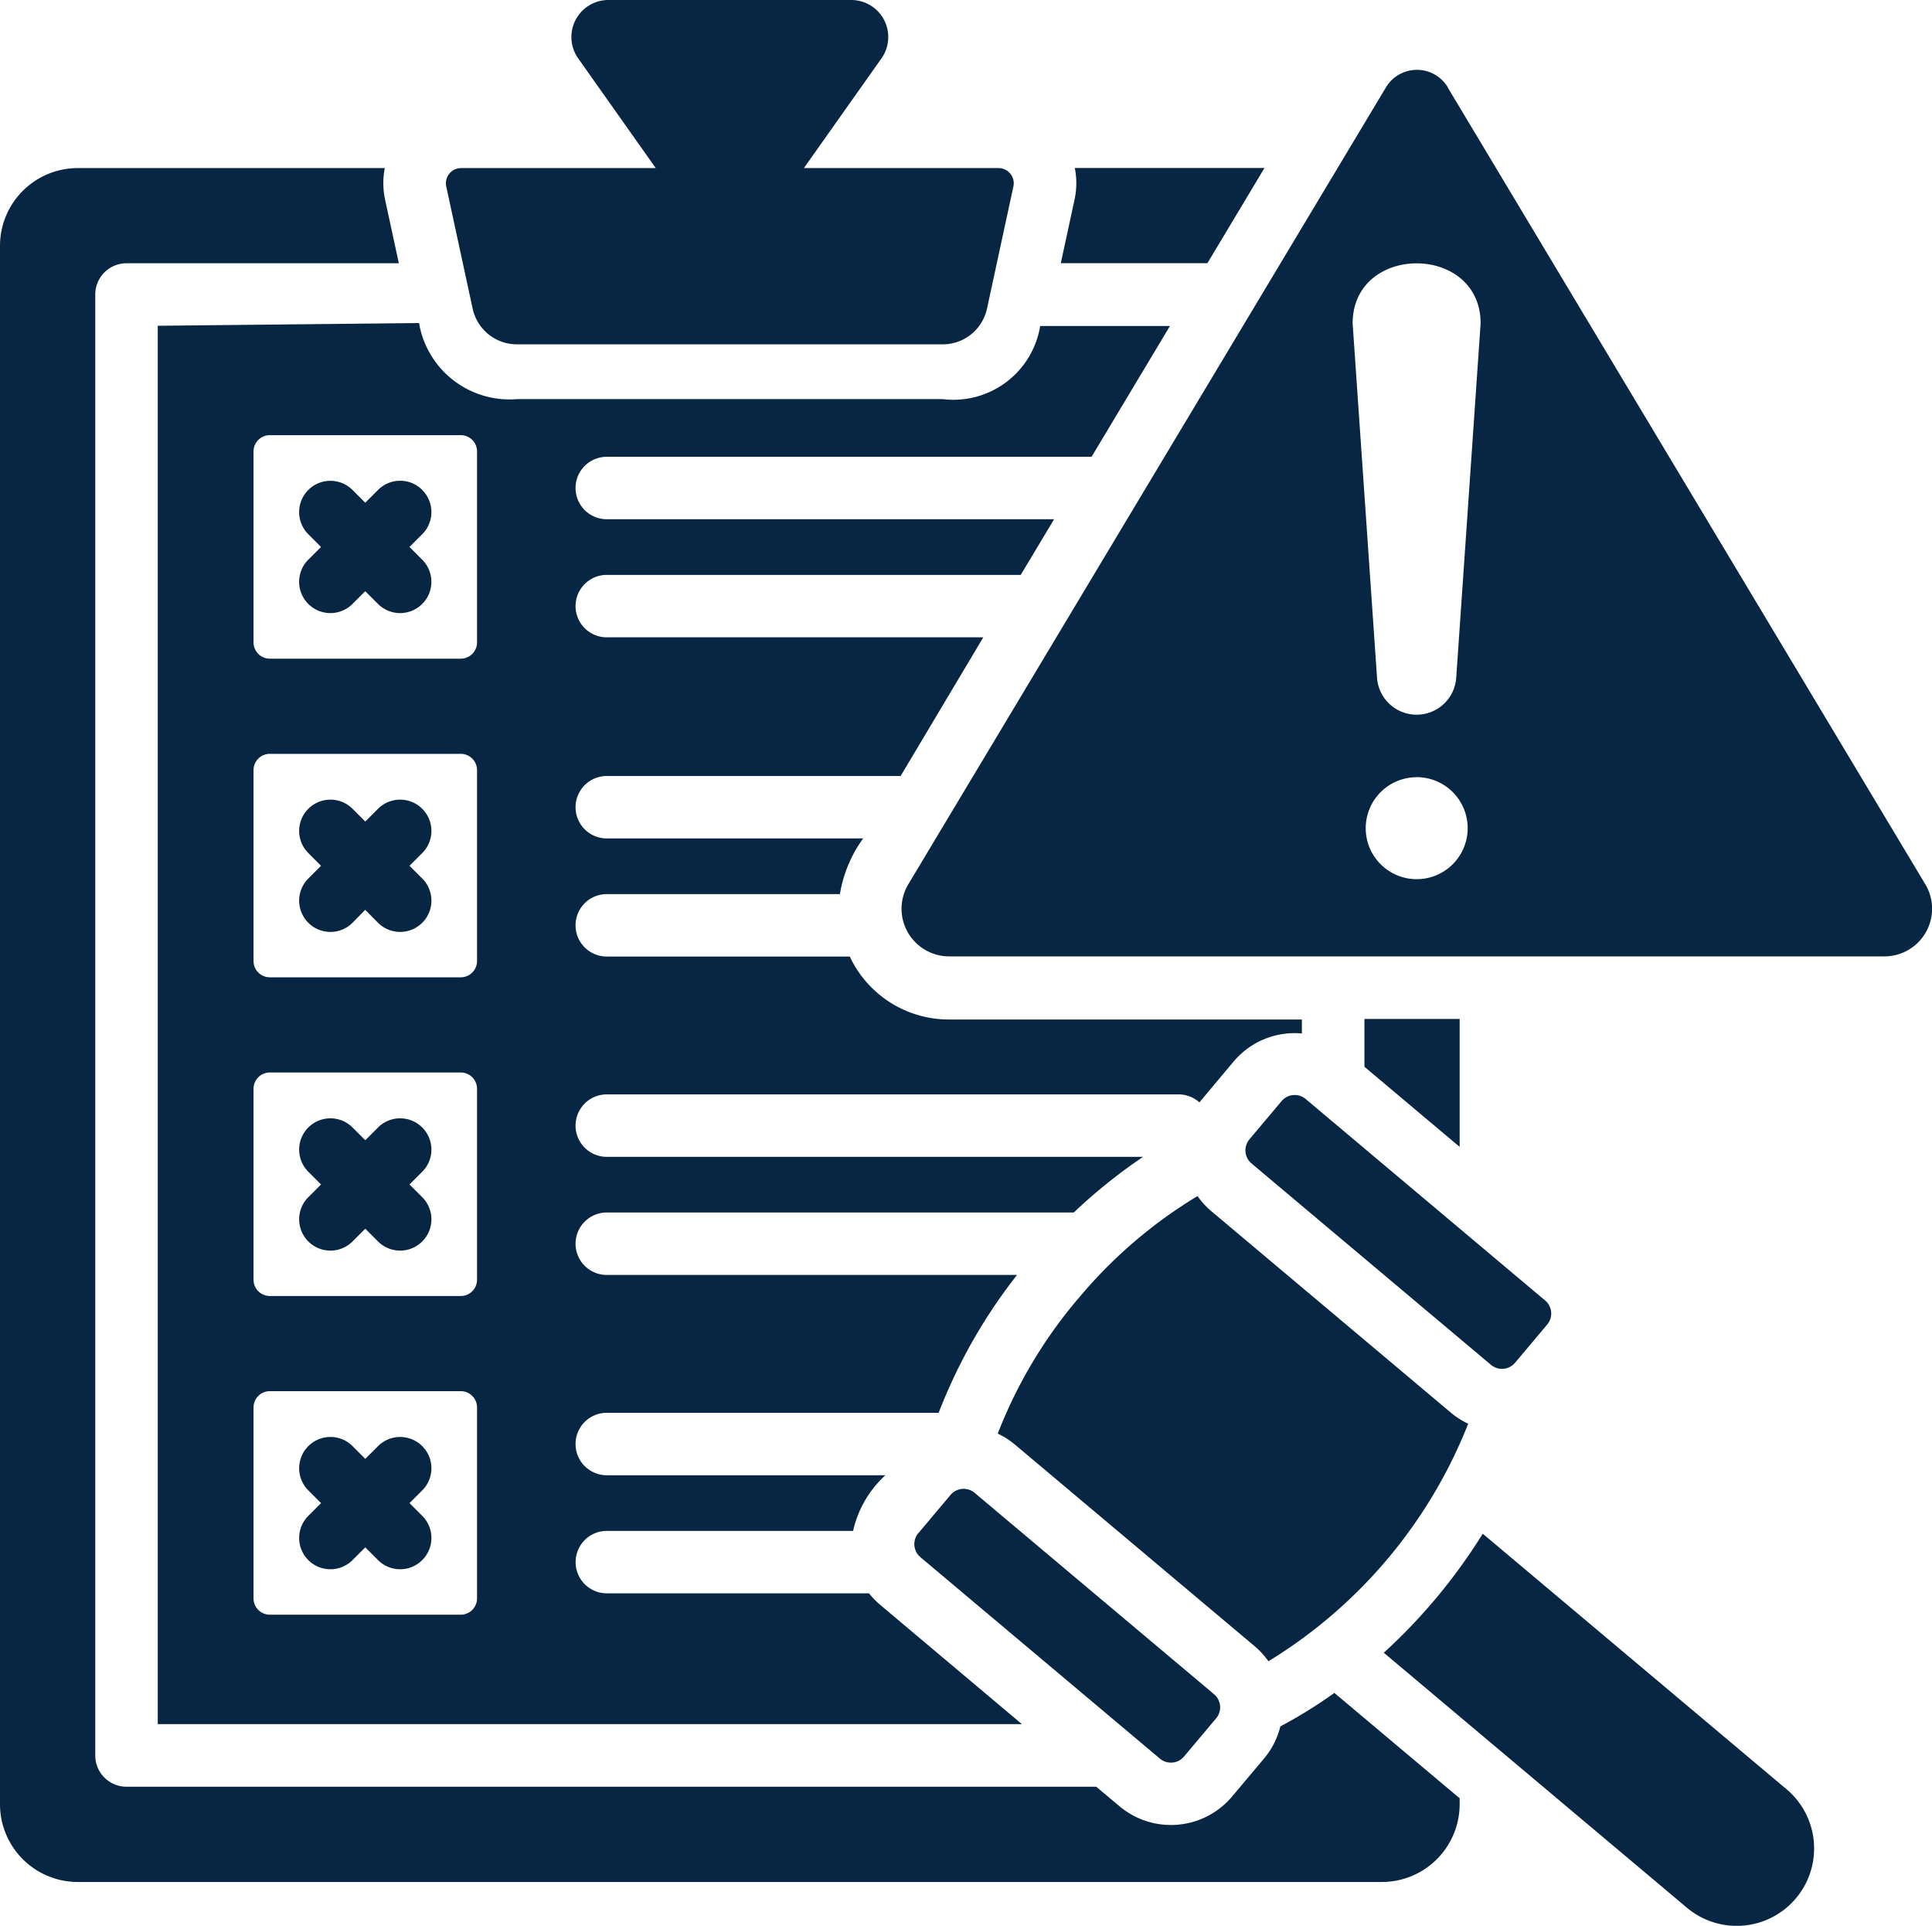 <svg xmlns="http://www.w3.org/2000/svg" width="61.892" height="61.687" viewBox="0 0 61.892 61.687"><path id="gestion-de-riesgos" d="M14.054,20.251V65.043H41.736L37.2,61.225a2.54,2.54,0,0,1-.36-.371h-8.4a1,1,0,1,1,0-2h7.889a3.43,3.43,0,0,1,1.035-1.783H28.438a1,1,0,1,1,0-2H39.07a17.138,17.138,0,0,1,2.511-4.416H28.438a1,1,0,0,1,0-2H43.4a17.078,17.078,0,0,1,2.219-1.783H28.438a1,1,0,0,1,0-2H46.755a1,1,0,0,1,.668.255l1.1-1.312a2.555,2.555,0,0,1,2.183-.895v-.447h-11.3a3.505,3.505,0,0,1-3.183-2.017H28.438a1,1,0,0,1,0-2h7.469a4.2,4.2,0,0,1,.744-1.783H28.438a1,1,0,0,1,0-2h9.414L40.5,30.231H28.438a1,1,0,1,1,0-2H41.7l1.068-1.783H28.438a1,1,0,1,1,0-2H43.969l2.51-4.189H42.322A2.818,2.818,0,0,1,39.19,22.6H25.57a2.939,2.939,0,0,1-3.146-2.436Zm8.472,5.26a1,1,0,0,1,0,1.417l-.408.408.408.408a1,1,0,1,1-1.417,1.417l-.408-.408-.408.408a1,1,0,0,1-1.417-1.417l.408-.408-.408-.408a1,1,0,0,1,1.417-1.417l.408.408.408-.408A1,1,0,0,1,22.527,25.51Zm26.5,20.8,1.031-1.226a.548.548,0,0,1,.77-.066L58.5,51.474a.548.548,0,0,1,.066.769L57.534,53.47a.548.548,0,0,1-.769.066l-7.673-6.453A.547.547,0,0,1,49.025,46.314Zm-10.6,12.608L39.452,57.7a.548.548,0,0,1,.769-.066l7.673,6.453a.548.548,0,0,1,.066.77l-1.031,1.226a.548.548,0,0,1-.77.066l-7.673-6.453A.548.548,0,0,1,38.421,58.922Zm5.117-7.507a15.119,15.119,0,0,1,3.82-3.283,2.521,2.521,0,0,0,.444.485l7.673,6.453a2.523,2.523,0,0,0,.554.354,15.652,15.652,0,0,1-6.4,7.609,2.525,2.525,0,0,0-.444-.485l-7.673-6.453a2.523,2.523,0,0,0-.554-.354A15.114,15.114,0,0,1,43.538,51.415ZM56.5,58.944a18.059,18.059,0,0,1-3.17,3.813l9.71,8.167a2.479,2.479,0,0,0,3.192-3.795ZM55.375,12.612l15.3,25.525a1.526,1.526,0,0,1-1.311,2.314H39.408A1.526,1.526,0,0,1,38.1,38.138l15.3-25.525a1.157,1.157,0,0,1,1.982,0Zm-.991,22.1a1.633,1.633,0,1,0,1.633,1.633A1.633,1.633,0,0,0,54.384,34.71Zm1.269-3.223.779-11.313c0-2.566-4.1-2.566-4.1,0l.779,11.313A1.272,1.272,0,0,0,55.653,31.486Zm-35.359,28.3a1,1,0,1,1-1.417-1.417l.408-.408-.408-.408a1,1,0,0,1,1.417-1.417l.408.408.408-.408a1,1,0,1,1,1.417,1.417l-.408.408.408.408a1,1,0,1,1-1.417,1.417l-.408-.408Zm0-20.415a1,1,0,1,1-1.417-1.417l.408-.408-.408-.408a1,1,0,1,1,1.417-1.417l.408.408.408-.408a1,1,0,1,1,1.417,1.417l-.408.408.408.408a1,1,0,1,1-1.417,1.417L20.7,38.96Zm0,10.208a1,1,0,0,1-1.417-1.417l.408-.408-.408-.408a1,1,0,1,1,1.417-1.417l.408.408.408-.408a1,1,0,1,1,1.417,1.417l-.408.408.408.408a1,1,0,0,1-1.417,1.417l-.408-.408ZM23.773,15.2h6.234l-2.48-3.507A1.186,1.186,0,0,1,28.5,9.816h7.767a1.186,1.186,0,0,1,.969,1.873L34.753,15.2h6.234a.486.486,0,0,1,.477.591l-.843,3.9a1.452,1.452,0,0,1-1.431,1.155H25.57a1.452,1.452,0,0,1-1.431-1.155l-.843-3.9a.486.486,0,0,1,.477-.591ZM55.76,42.456H52.71v1.531l3.05,2.565Zm0,24.962v.192A2.492,2.492,0,0,1,53.273,70.1H11.487A2.492,2.492,0,0,1,9,67.61V17.683A2.492,2.492,0,0,1,11.487,15.2h9.841a2.485,2.485,0,0,0,.009,1.014l.44,2.035H13.052a1,1,0,0,0-1,1v46.8a1,1,0,0,0,1,1H44.119l.751.631a2.561,2.561,0,0,0,3.594-.31l1.031-1.226a2.523,2.523,0,0,0,.521-1.028,15.156,15.156,0,0,0,1.731-1.072ZM47.68,18.246l1.828-3.05H43.432a2.484,2.484,0,0,1-.009,1.015l-.44,2.035h4.7ZM17.643,54.378h6.118a.522.522,0,0,1,.521.521v6.118a.522.522,0,0,1-.521.521H17.643a.522.522,0,0,1-.521-.521V54.9A.522.522,0,0,1,17.643,54.378Zm0-3.048a.522.522,0,0,1-.521-.521V44.691a.522.522,0,0,1,.521-.521h6.118a.522.522,0,0,1,.521.521v6.118a.522.522,0,0,1-.521.521Zm0-17.367h6.118a.522.522,0,0,1,.521.521V40.6a.522.522,0,0,1-.521.521H17.643a.522.522,0,0,1-.521-.521V34.484a.522.522,0,0,1,.521-.521Zm0-10.208h6.118a.522.522,0,0,1,.521.521v6.118a.522.522,0,0,1-.521.521H17.643a.522.522,0,0,1-.521-.521V24.276A.522.522,0,0,1,17.643,23.755Z" transform="translate(-9 -9.816)" fill="#062643" fill-rule="evenodd"></path></svg>